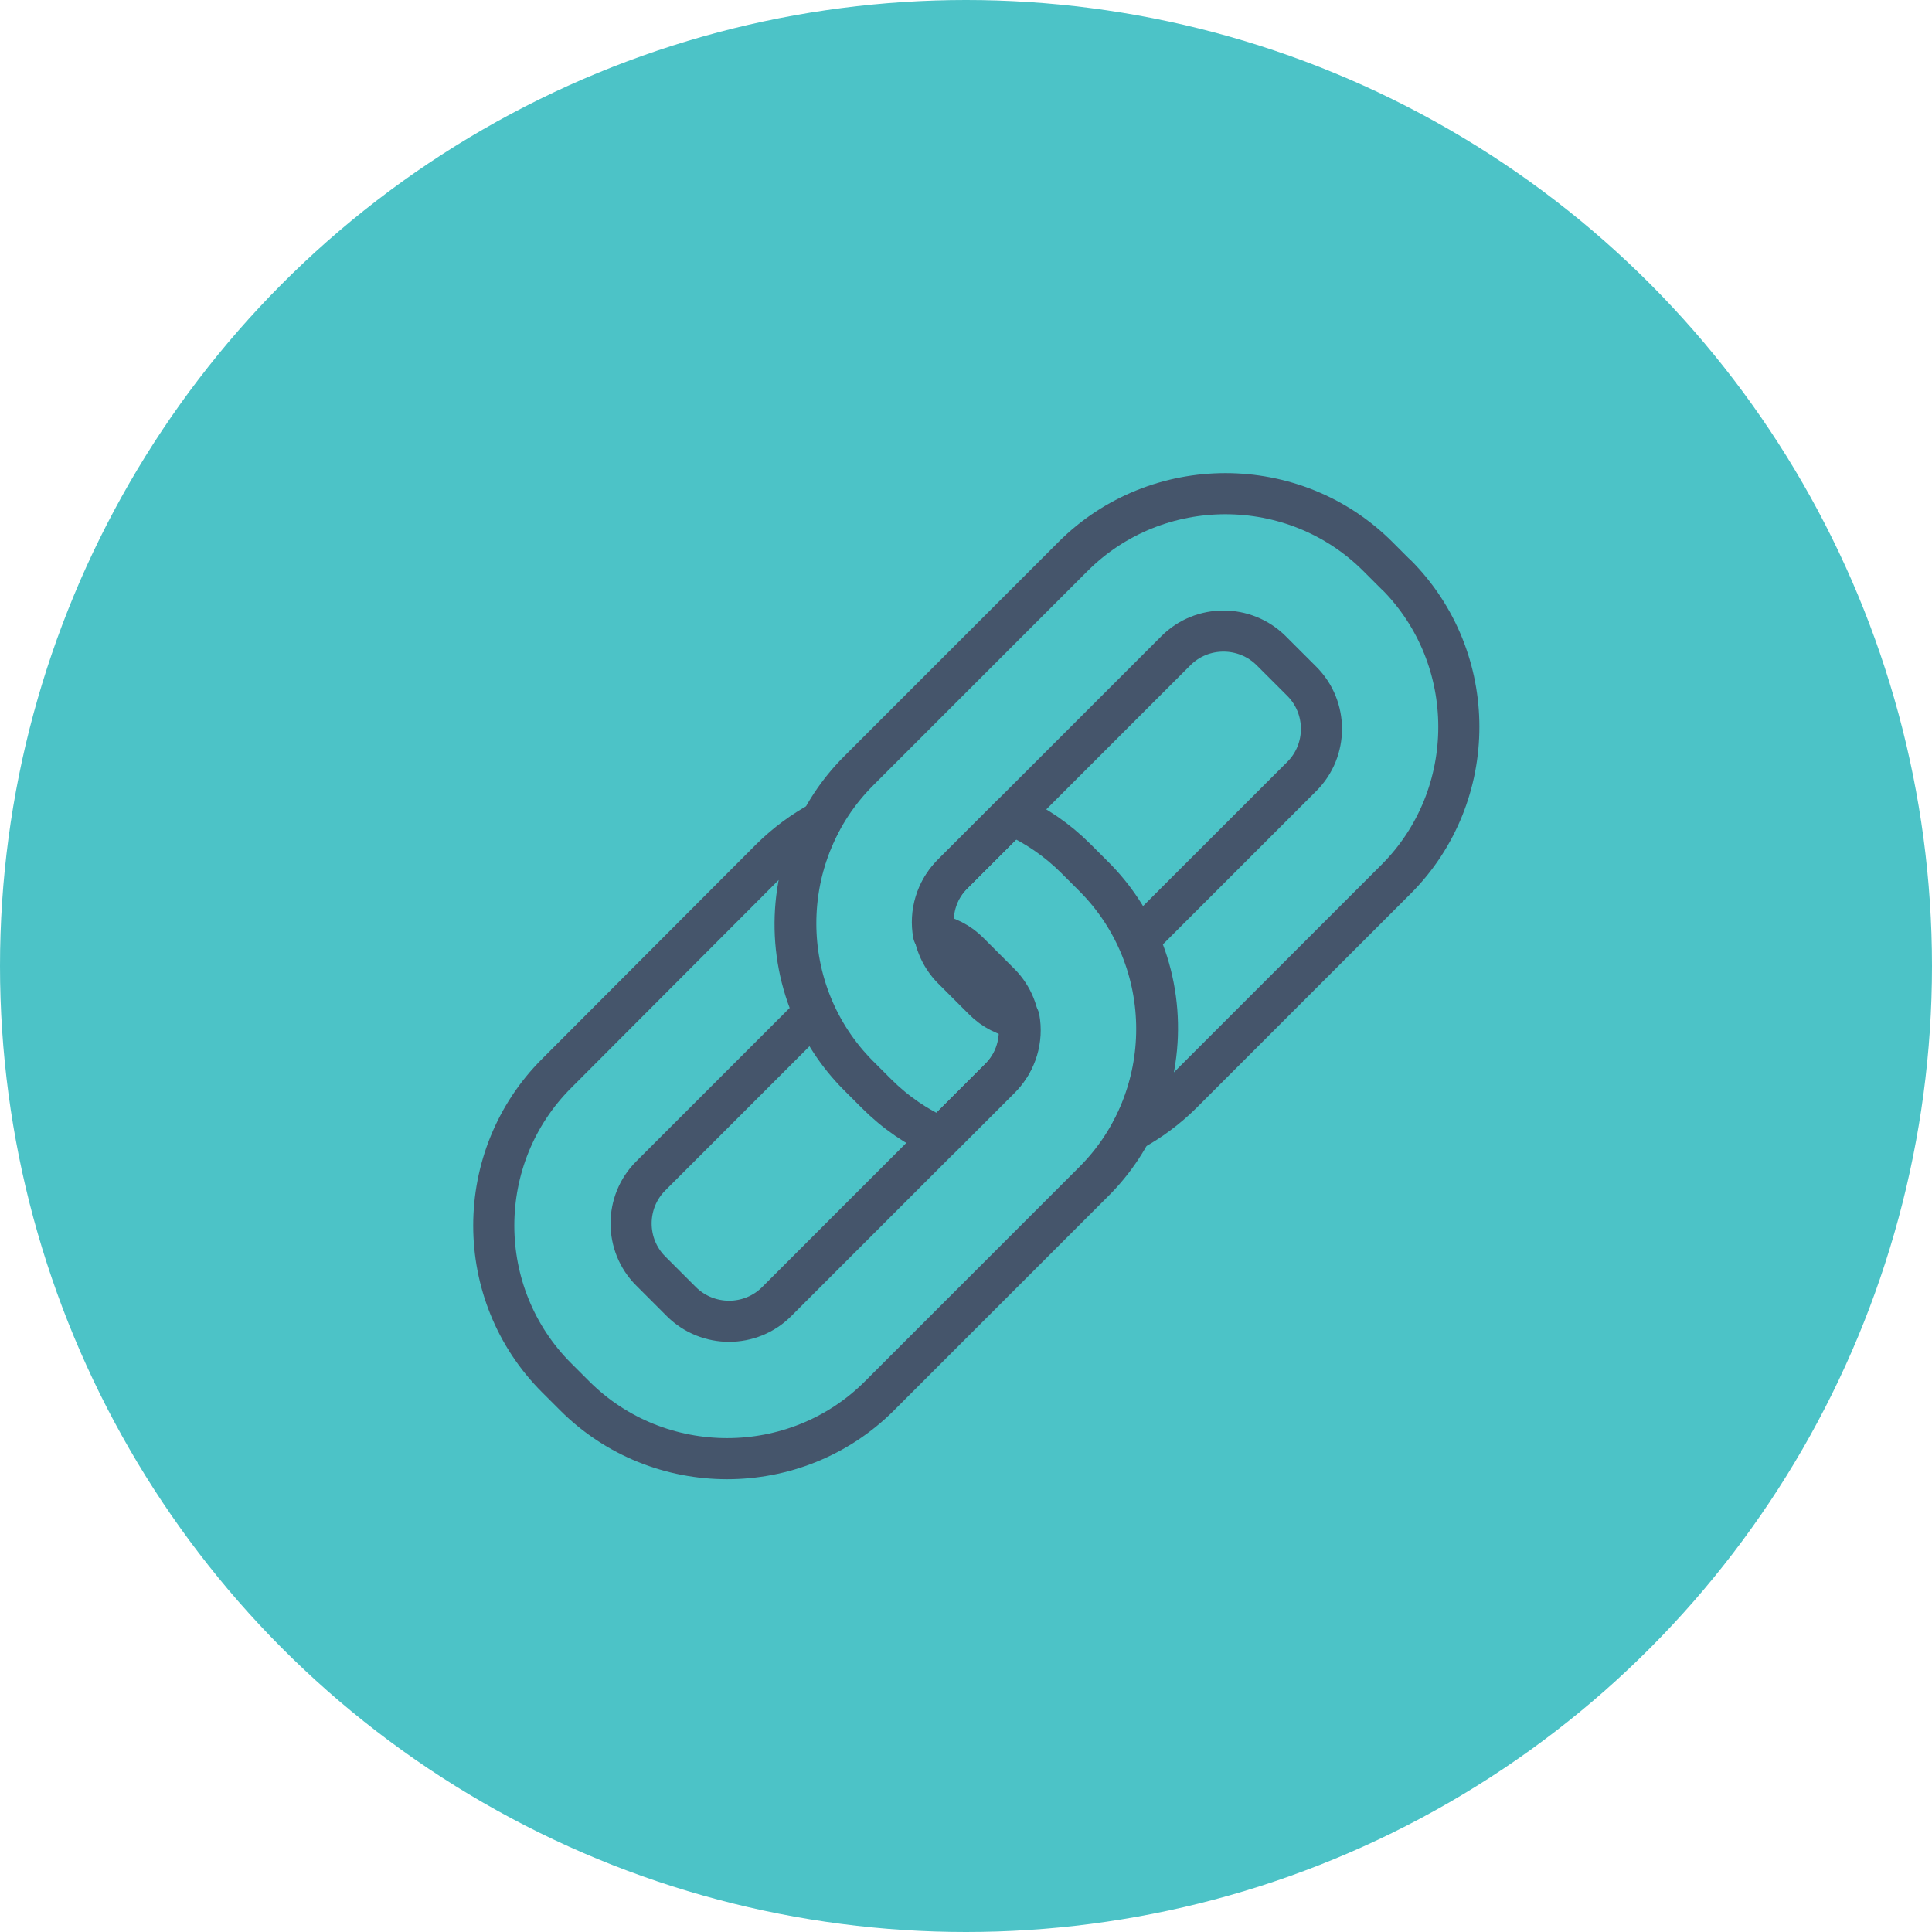 <?xml version="1.0" encoding="UTF-8"?> <svg xmlns="http://www.w3.org/2000/svg" width="94" height="94" viewBox="0 0 94 94" fill="none"><circle cx="47" cy="47" r="47" fill="#4CC3C7"></circle><g clip-path="url(#clip0_567_2657)"><path d="M67.911 27.948L67.04 27.077C62.963 23 56.283 23 52.206 27.077L41.777 37.506C37.699 41.584 37.699 48.263 41.777 52.34L42.648 53.211C43.57 54.133 44.625 54.85 45.762 55.352L48.682 52.433C49.46 51.654 49.768 50.558 49.583 49.544C48.948 49.431 48.333 49.134 47.852 48.642L46.356 47.147C45.086 45.876 45.086 43.786 46.356 42.516L57.215 31.657C58.486 30.386 60.565 30.386 61.846 31.657L63.342 33.152C64.612 34.423 64.612 36.502 63.342 37.773L55.402 45.712C56.724 48.673 56.611 52.136 55.064 55.014C55.935 54.543 56.754 53.939 57.492 53.211L67.921 42.782C71.998 38.705 71.998 32.026 67.921 27.948H67.911Z" stroke="#45556B" stroke-width="2" stroke-linecap="round" stroke-linejoin="round"></path><path d="M27.089 67.042L27.96 67.912C32.037 71.99 38.717 71.99 42.794 67.912L53.223 57.483C57.3 53.406 57.3 46.727 53.223 42.649L52.352 41.778C51.43 40.856 50.375 40.139 49.238 39.637L46.318 42.557C45.54 43.336 45.232 44.432 45.417 45.446C46.052 45.559 46.667 45.856 47.148 46.347L48.644 47.843C49.914 49.114 49.914 51.203 48.644 52.474L37.785 63.333C36.514 64.603 34.434 64.603 33.154 63.333L31.658 61.837C30.388 60.567 30.388 58.487 31.658 57.217L39.598 49.277C38.276 46.317 38.389 42.854 39.936 39.975C39.065 40.447 38.245 41.051 37.508 41.778L27.089 52.218C23.002 56.295 23.002 62.964 27.089 67.042Z" stroke="#45556B" stroke-width="2" stroke-linecap="round" stroke-linejoin="round"></path></g><defs><clipPath id="clip0_567_2657"><rect width="49" height="49" fill="white" transform="translate(23 23)"></rect></clipPath></defs></svg> 